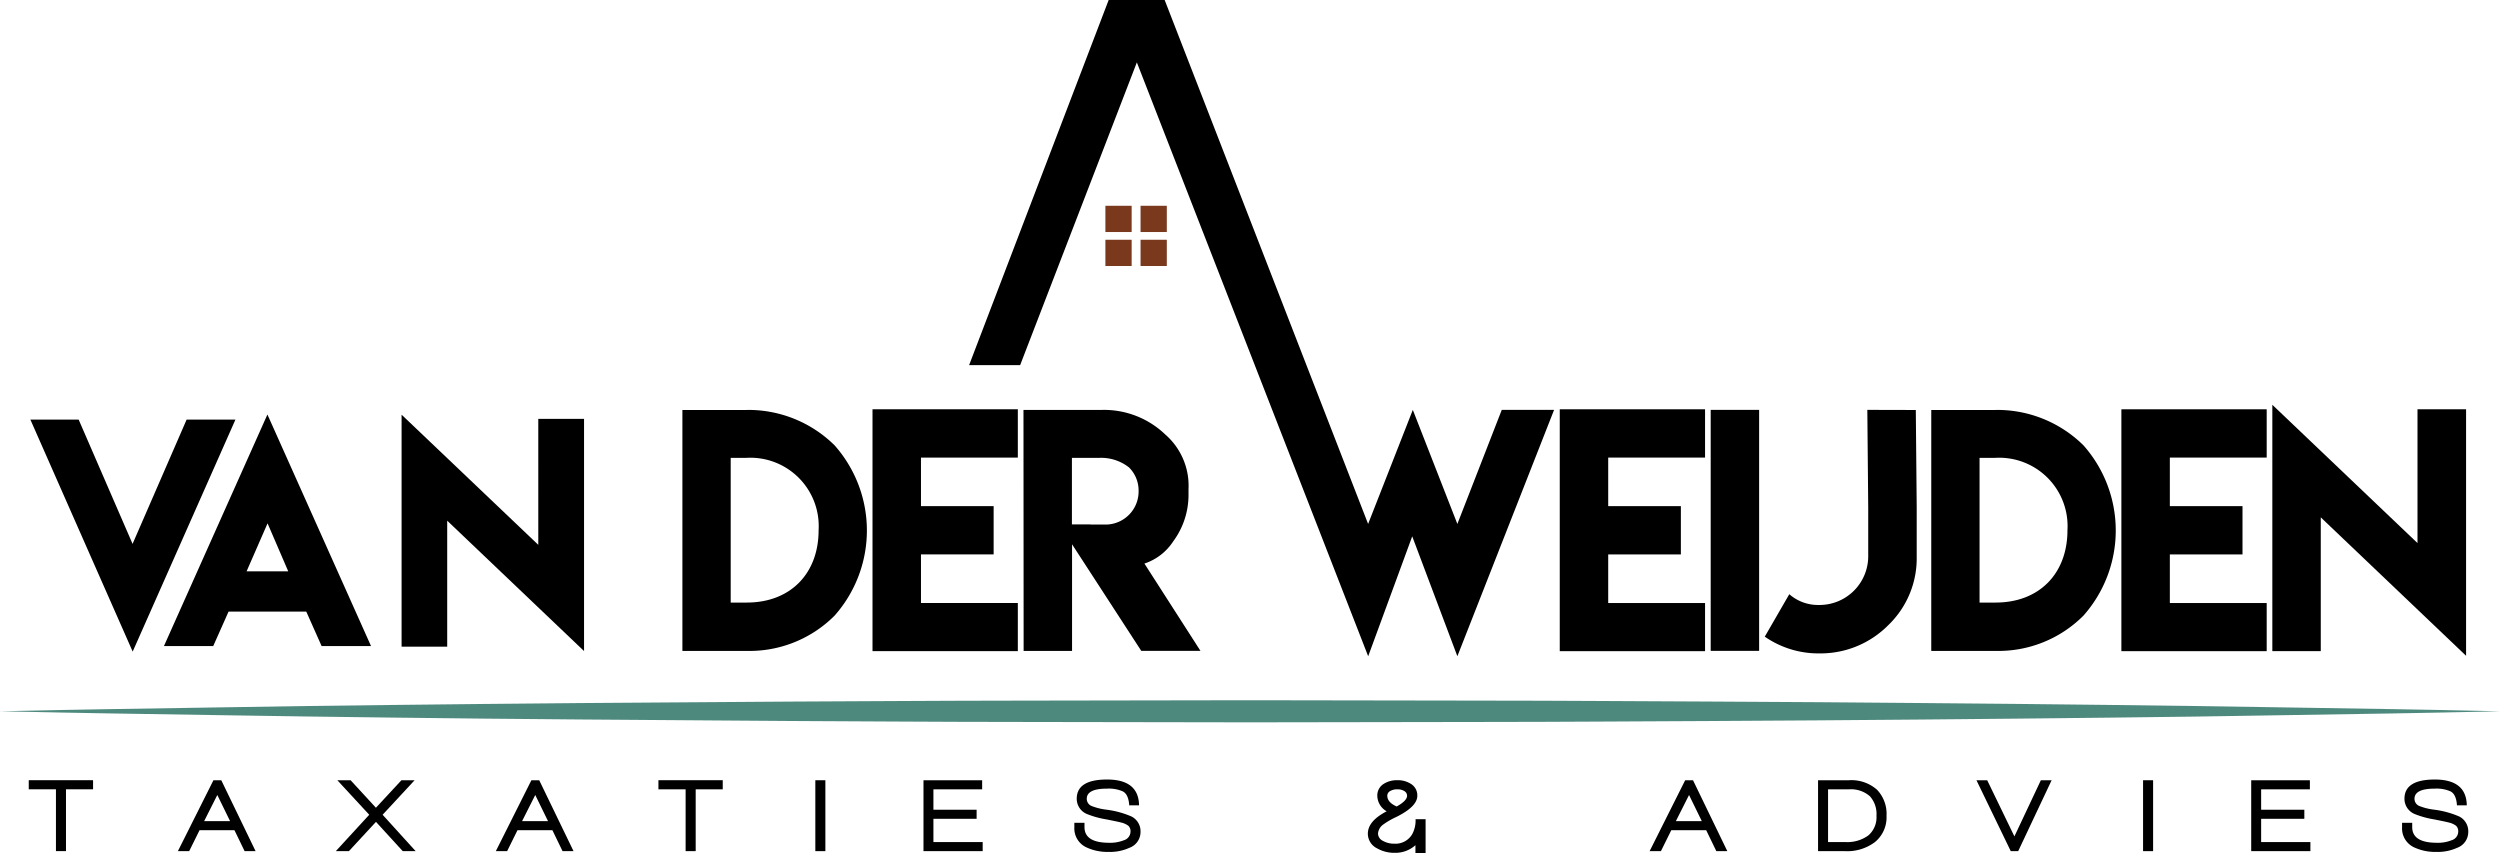 <svg id="Group_201" data-name="Group 201" xmlns="http://www.w3.org/2000/svg" xmlns:xlink="http://www.w3.org/1999/xlink" width="240.058" height="81.921" viewBox="0 0 240.058 81.921">
  <defs>
    <clipPath id="clip-path">
      <rect id="Rectangle_210" data-name="Rectangle 210" width="240.058" height="81.921" fill="none"/>
    </clipPath>
  </defs>
  <path id="Path_478" data-name="Path 478" d="M41.681,339.057,36.49,350.994l-5.178-11.937H26.676L36.5,361.336l9.869-22.279Z" transform="translate(-23.76 -298.768)"/>
  <path id="Path_479" data-name="Path 479" d="M144,357.213h4.732l1.474-3.312h7.462l1.474,3.312h4.745l-9.95-22.238Zm11.937-7.178h-4l2.014-4.61Z" transform="translate(-128.259 -295.173)"/>
  <path id="Path_480" data-name="Path 480" d="M343.713,347.357l-13.127-12.5v22.279h4.38v-12.1l13.14,12.518V335.258h-4.394Z" transform="translate(-292.024 -295.038)"/>
  <g id="Group_202" data-name="Group 202">
    <g id="Group_201-2" data-name="Group 201" clip-path="url(#clip-path)">
      <path id="Path_481" data-name="Path 481" d="M570.652,339.055v.014h-6.159V362.2h6.159a11.534,11.534,0,0,0,8.455-3.388,12.328,12.328,0,0,0,0-16.351,11.777,11.777,0,0,0-8.455-3.4m.029,18.5h-1.55v-13.9h1.507a6.568,6.568,0,0,1,6.934,6.948c0,4.179-2.719,6.948-6.891,6.948" transform="translate(-498.967 -299.698)"/>
      <path id="Path_482" data-name="Path 482" d="M721.765,361.789h13.954v-4.622h-9.3V352.5h6.977v-4.637h-6.977V343.2h9.3v-4.637H721.765Z" transform="translate(-637.984 -299.262)"/>
      <path id="Path_483" data-name="Path 483" d="M861.019,351.676a7.489,7.489,0,0,0,1.464-4.407v-.6a6.525,6.525,0,0,0-2.239-5.254,8.5,8.5,0,0,0-6.058-2.354h-7.551l.015,23.141H851.3V351.963l6.646,10.236h5.685l-5.383-8.384a5.27,5.27,0,0,0,2.771-2.139m-6.388-1.608h-1.55v-.014h-1.794v-6.388H853.9a4.337,4.337,0,0,1,2.871.919,3.125,3.125,0,0,1,.919,2.225,3.181,3.181,0,0,1-3.058,3.259" transform="translate(-748.358 -299.7)"/>
      <path id="Path_484" data-name="Path 484" d="M848.524,50.31l-4.278-10.953L839.954,50.31,820.418,0H815.04l-13.4,35.059h4.9l11.207-29.07,22.213,57.026L844.189,51.5l4.335,11.513,9.288-23.658h-5.024Z" transform="translate(-708.583 0.001)"/>
      <path id="Path_485" data-name="Path 485" d="M1290.257,361.789h13.953v-4.622h-9.3V352.5h6.977v-4.637h-6.977V343.2h9.3v-4.637h-13.953Z" transform="translate(-1140.485 -299.262)"/>
      <rect id="Rectangle_203" data-name="Rectangle 203" width="4.651" height="23.141" transform="translate(164.266 39.357)"/>
      <path id="Path_486" data-name="Path 486" d="M1469.7,339.057l.086,9.417v4.651a4.68,4.68,0,0,1-4.608,4.666h-.1a4.191,4.191,0,0,1-2.871-1.034l-2.354,4.077a9.032,9.032,0,0,0,5.2,1.608h.158a9.152,9.152,0,0,0,6.488-2.7,8.893,8.893,0,0,0,2.742-6.589V348.4l-.086-9.331Z" transform="translate(-1290.393 -299.7)"/>
      <path id="Path_487" data-name="Path 487" d="M1603.738,339.055v.014h-6.158V362.2h6.158a11.534,11.534,0,0,0,8.456-3.388,12.328,12.328,0,0,0,0-16.351,11.777,11.777,0,0,0-8.456-3.4m.029,18.5h-1.55v-13.9h1.507a6.568,6.568,0,0,1,6.934,6.948c0,4.179-2.719,6.948-6.891,6.948" transform="translate(-1412.134 -299.698)"/>
      <path id="Path_488" data-name="Path 488" d="M1754.856,361.789h13.953v-4.622h-9.3V352.5h6.977v-4.637h-6.977V343.2h9.3v-4.637h-13.953Z" transform="translate(-1551.154 -299.262)"/>
      <path id="Path_489" data-name="Path 489" d="M1893.664,335.283v12.848l-13.939-13.279V358.51h4.651V345.662l13.953,13.293V335.283Z" transform="translate(-1661.528 -295.983)"/>
      <rect id="Rectangle_204" data-name="Rectangle 204" width="2.521" height="2.521" transform="translate(109.52 19.759)" fill="#7a391d"/>
      <rect id="Rectangle_205" data-name="Rectangle 205" width="2.521" height="2.521" transform="translate(106.144 19.759)" fill="#7a391d"/>
      <rect id="Rectangle_206" data-name="Rectangle 206" width="2.521" height="2.521" transform="translate(109.52 23.022)" fill="#7a391d"/>
      <rect id="Rectangle_207" data-name="Rectangle 207" width="2.521" height="2.521" transform="translate(106.144 23.022)" fill="#7a391d"/>
      <path id="Path_490" data-name="Path 490" d="M27.355,646.3v5.935h-.964V646.3H23.78v-.874h6.176v.874Z" transform="translate(-21.019 -570.509)"/>
      <path id="Path_491" data-name="Path 491" d="M153.559,652.239l-.974-2.009h-3.354l-.994,2.009h-1.085l3.414-6.809h.753l3.294,6.809Zm-2.621-5.393-1.265,2.511h2.491Z" transform="translate(-130.071 -570.509)"/>
      <path id="Path_492" data-name="Path 492" d="M284.218,652.24l-2.571-2.812-2.6,2.812H277.79L281,648.745l-3.063-3.314h1.275l2.43,2.641,2.45-2.641h1.266l-3.073,3.314,3.173,3.495Z" transform="translate(-245.545 -570.51)"/>
      <path id="Path_493" data-name="Path 493" d="M416.567,652.239l-.974-2.009h-3.354l-.994,2.009H410.16l3.414-6.809h.753l3.294,6.809Zm-2.621-5.393-1.265,2.511h2.491Z" transform="translate(-362.549 -570.509)"/>
      <path id="Path_494" data-name="Path 494" d="M548.267,646.3v5.935H547.3V646.3h-2.611v-.874h6.176v.874Z" transform="translate(-481.465 -570.509)"/>
      <rect id="Rectangle_208" data-name="Rectangle 208" width="0.964" height="6.809" transform="translate(78.291 74.921)"/>
      <path id="Path_495" data-name="Path 495" d="M763.924,652.24v-6.809h5.634v.874h-4.68v1.958h4.148v.874h-4.148v2.23h4.73v.874Z" transform="translate(-675.248 -570.51)"/>
      <path id="Path_496" data-name="Path 496" d="M892.013,651.773a4.708,4.708,0,0,1-2.229-.462,2,2,0,0,1-1.1-1.888v-.442h.974v.412q0,1.507,2.37,1.506a3.493,3.493,0,0,0,1.406-.241.878.878,0,0,0,.643-.813.733.733,0,0,0-.2-.572,1.826,1.826,0,0,0-.713-.322q-.3-.08-1.416-.3a8.656,8.656,0,0,1-1.8-.492,1.582,1.582,0,0,1-1.035-1.486q0-1.848,2.912-1.848,3.033,0,3.073,2.481h-.944q-.07-1.064-.623-1.345a3.334,3.334,0,0,0-1.506-.261q-1.949,0-1.948.974a.74.74,0,0,0,.462.693,5.676,5.676,0,0,0,1.336.342,8.823,8.823,0,0,1,2.511.673,1.593,1.593,0,0,1,.853,1.486,1.616,1.616,0,0,1-1.074,1.517,4.455,4.455,0,0,1-1.948.392" transform="translate(-785.522 -569.973)"/>
      <path id="Path_497" data-name="Path 497" d="M1136.1,652.431v-.763a2.873,2.873,0,0,1-1.979.733,3.336,3.336,0,0,1-1.707-.432,1.566,1.566,0,0,1-.884-1.406q0-1.215,1.808-2.149a1.747,1.747,0,0,1-.9-1.5,1.3,1.3,0,0,1,.633-1.145,2.345,2.345,0,0,1,1.276-.341,2.319,2.319,0,0,1,1.3.341,1.289,1.289,0,0,1,.633,1.155q0,1.044-2.049,2.048a7.333,7.333,0,0,0-1.225.713,1.171,1.171,0,0,0-.5.874.8.8,0,0,0,.472.693,2.159,2.159,0,0,0,1.094.271,1.851,1.851,0,0,0,1.718-.914,2.738,2.738,0,0,0,.321-1.436h.964v3.254Zm-1.054-5.955a1.23,1.23,0,0,0-.683-.171,1.274,1.274,0,0,0-.7.171.509.509,0,0,0-.266.442q0,.633.9,1.034,1-.552,1-1.034a.511.511,0,0,0-.261-.442" transform="translate(-1000.185 -570.51)"/>
      <path id="Path_498" data-name="Path 498" d="M1371.013,652.239l-.974-2.009h-3.354l-.994,2.009h-1.085l3.414-6.809h.753l3.294,6.809Zm-2.621-5.393-1.266,2.511h2.491Z" transform="translate(-1206.204 -570.509)"/>
      <path id="Path_499" data-name="Path 499" d="M1509.339,651.385a4.42,4.42,0,0,1-2.862.854H1503.9V645.43h2.963a3.7,3.7,0,0,1,2.712.924,3.346,3.346,0,0,1,.9,2.491,3.063,3.063,0,0,1-1.135,2.541m-.462-4.419a2.761,2.761,0,0,0-2.029-.663h-1.988v5.061h1.647a3.426,3.426,0,0,0,2.224-.638,2.293,2.293,0,0,0,.778-1.883,2.549,2.549,0,0,0-.633-1.878" transform="translate(-1329.325 -570.509)"/>
      <path id="Path_500" data-name="Path 500" d="M1638.975,652.24h-.713l-3.294-6.809H1636l2.611,5.393,2.541-5.393h1.034Z" transform="translate(-1445.182 -570.51)"/>
      <rect id="Rectangle_209" data-name="Rectangle 209" width="0.964" height="6.809" transform="translate(205.784 74.921)"/>
      <path id="Path_501" data-name="Path 501" d="M1862.246,652.24v-6.809h5.634v.874h-4.68v1.958h4.148v.874H1863.2v2.23h4.73v.874Z" transform="translate(-1646.078 -570.51)"/>
      <path id="Path_502" data-name="Path 502" d="M1990.334,651.773a4.708,4.708,0,0,1-2.229-.462,2,2,0,0,1-1.1-1.888v-.442h.974v.412q0,1.507,2.37,1.506a3.49,3.49,0,0,0,1.406-.241.878.878,0,0,0,.643-.813.733.733,0,0,0-.2-.572,1.83,1.83,0,0,0-.713-.322q-.3-.08-1.416-.3a8.657,8.657,0,0,1-1.8-.492,1.582,1.582,0,0,1-1.034-1.486q0-1.848,2.912-1.848,3.033,0,3.073,2.481h-.944q-.07-1.064-.623-1.345a3.333,3.333,0,0,0-1.506-.261q-1.948,0-1.948.974a.74.74,0,0,0,.462.693,5.69,5.69,0,0,0,1.336.342,8.822,8.822,0,0,1,2.511.673,1.594,1.594,0,0,1,.854,1.486,1.616,1.616,0,0,1-1.075,1.517,4.453,4.453,0,0,1-1.948.392" transform="translate(-1756.351 -569.973)"/>
      <path id="Path_503" data-name="Path 503" d="M0,580.314l2.7-.057c1.758-.033,4.337-.1,7.619-.148l11.839-.188c4.571-.074,9.729-.159,15.355-.214s11.722-.138,18.168-.183l20.278-.143c7.033-.028,14.3-.087,21.685-.092l22.388-.037,22.388.036c7.385,0,14.652.063,21.685.09s13.831.089,20.278.142,12.542.116,18.168.183,10.784.139,15.355.214l11.839.189c3.282.045,5.861.116,7.619.149l2.7.058-2.7.058c-1.758.033-4.337.1-7.619.149l-11.839.189c-4.571.076-9.729.159-15.355.214s-11.722.137-18.168.183-13.245.116-20.278.142-14.3.09-21.685.09l-22.388.036-22.388-.037c-7.385,0-14.652-.064-21.685-.092L55.677,581.1c-6.447-.045-12.542-.117-18.168-.183s-10.784-.14-15.355-.214l-11.839-.188c-3.282-.045-5.861-.116-7.619-.148L0,580.314" transform="translate(0 -512.013)" fill="#4e897e"/>
    </g>
  </g>
</svg>
